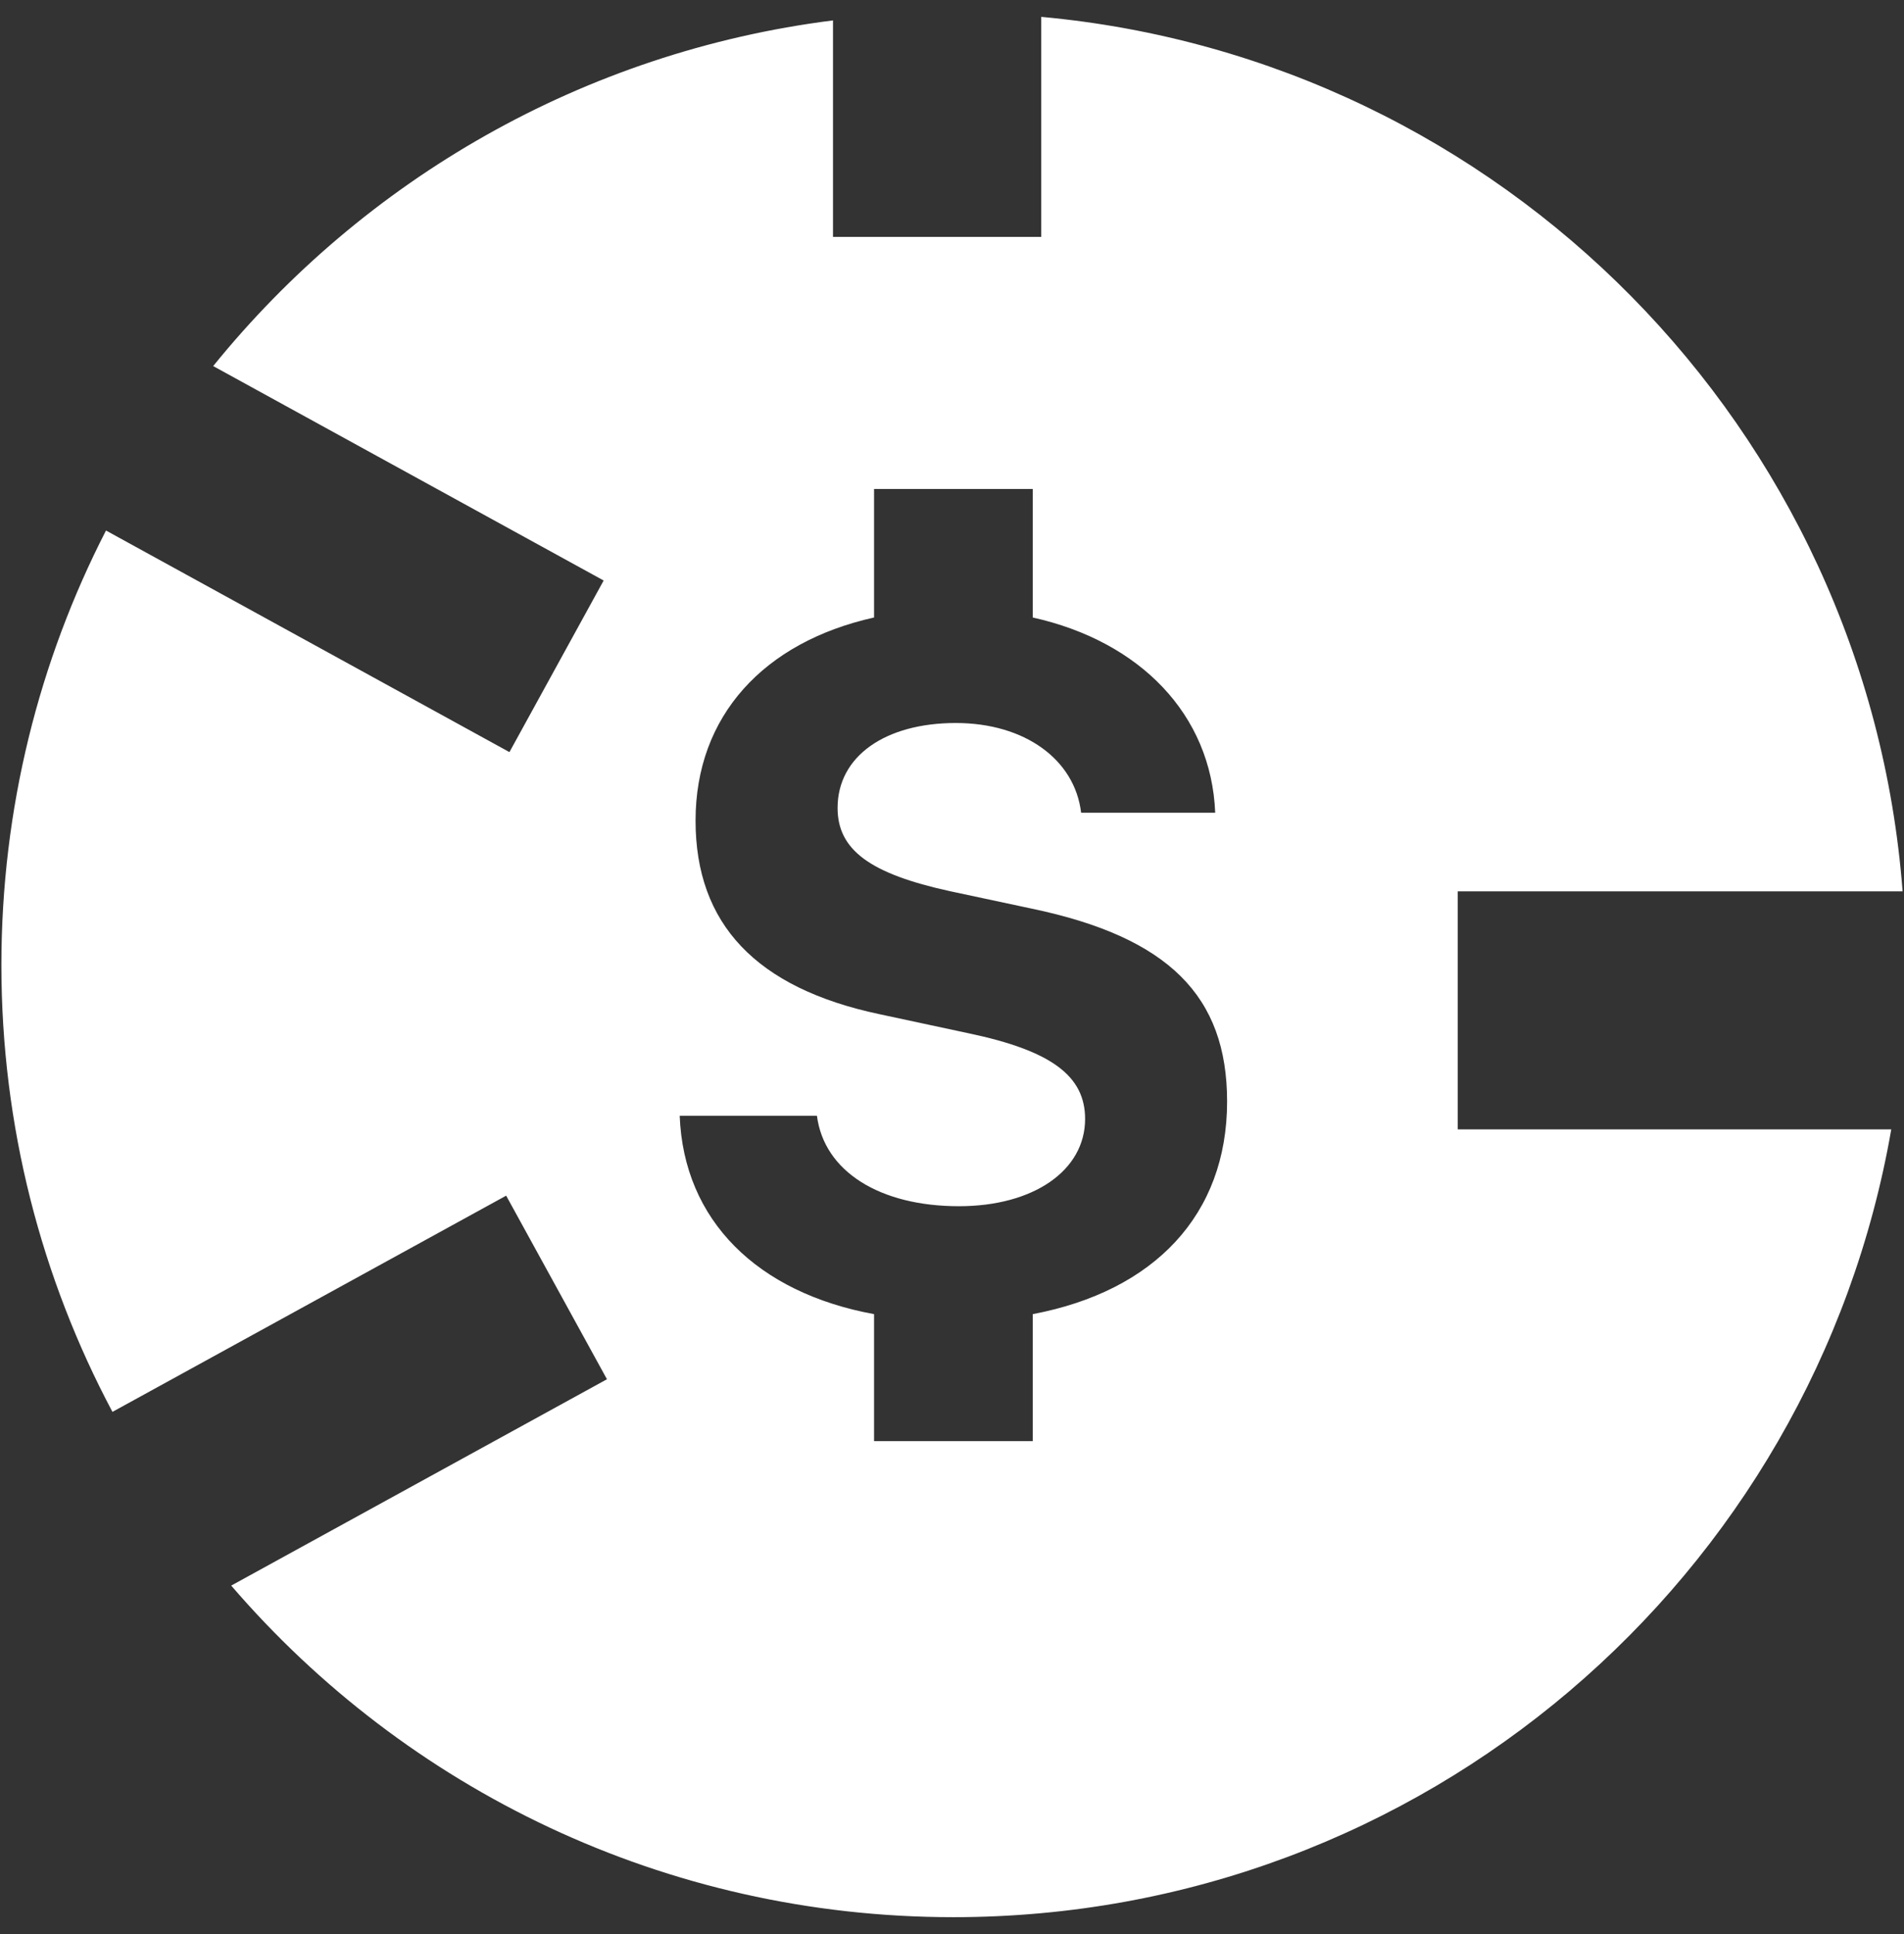 <svg xmlns="http://www.w3.org/2000/svg" width="64" height="65" viewBox="0 0 64 65" fill="none"><rect x="0" y="0" width="64" height="65" fill="#333333" stroke="none"/><path fill-rule="evenodd" clip-rule="evenodd" d="M28 0.686V7.962L35 7.962V0.567C50.481 1.982 62.764 14.411 63.953 29.957H49V37.957H63.572C60.957 53.002 47.843 64.433 32.047 64.433C22.337 64.433 13.64 60.113 7.772 53.289L20.402 46.354L17.014 40.184L3.78 47.451C1.397 42.973 0.047 37.861 0.047 32.433C0.047 27.171 1.315 22.207 3.563 17.83L17.124 25.277L20.291 19.51L7.166 12.303C12.231 6.048 19.608 1.744 28 0.686ZM34.714 44.166V48.433H29.38V44.166C25.46 43.446 22.98 41.019 22.847 37.499H27.46C27.7 39.366 29.567 40.539 32.233 40.539C34.74 40.539 36.474 39.339 36.474 37.606C36.474 36.166 35.353 35.313 32.553 34.726L29.567 34.086C25.407 33.206 23.38 31.046 23.38 27.579C23.38 24.059 25.674 21.579 29.38 20.753V16.433H34.714V20.753C38.313 21.553 40.714 24.006 40.847 27.313H36.34C36.127 25.526 34.447 24.299 32.127 24.299C29.753 24.299 28.154 25.419 28.154 27.153C28.154 28.566 29.247 29.366 31.94 29.953L34.687 30.539C39.273 31.499 41.247 33.473 41.247 37.019C41.247 40.833 38.794 43.393 34.714 44.166Z" fill="white"></path></svg>